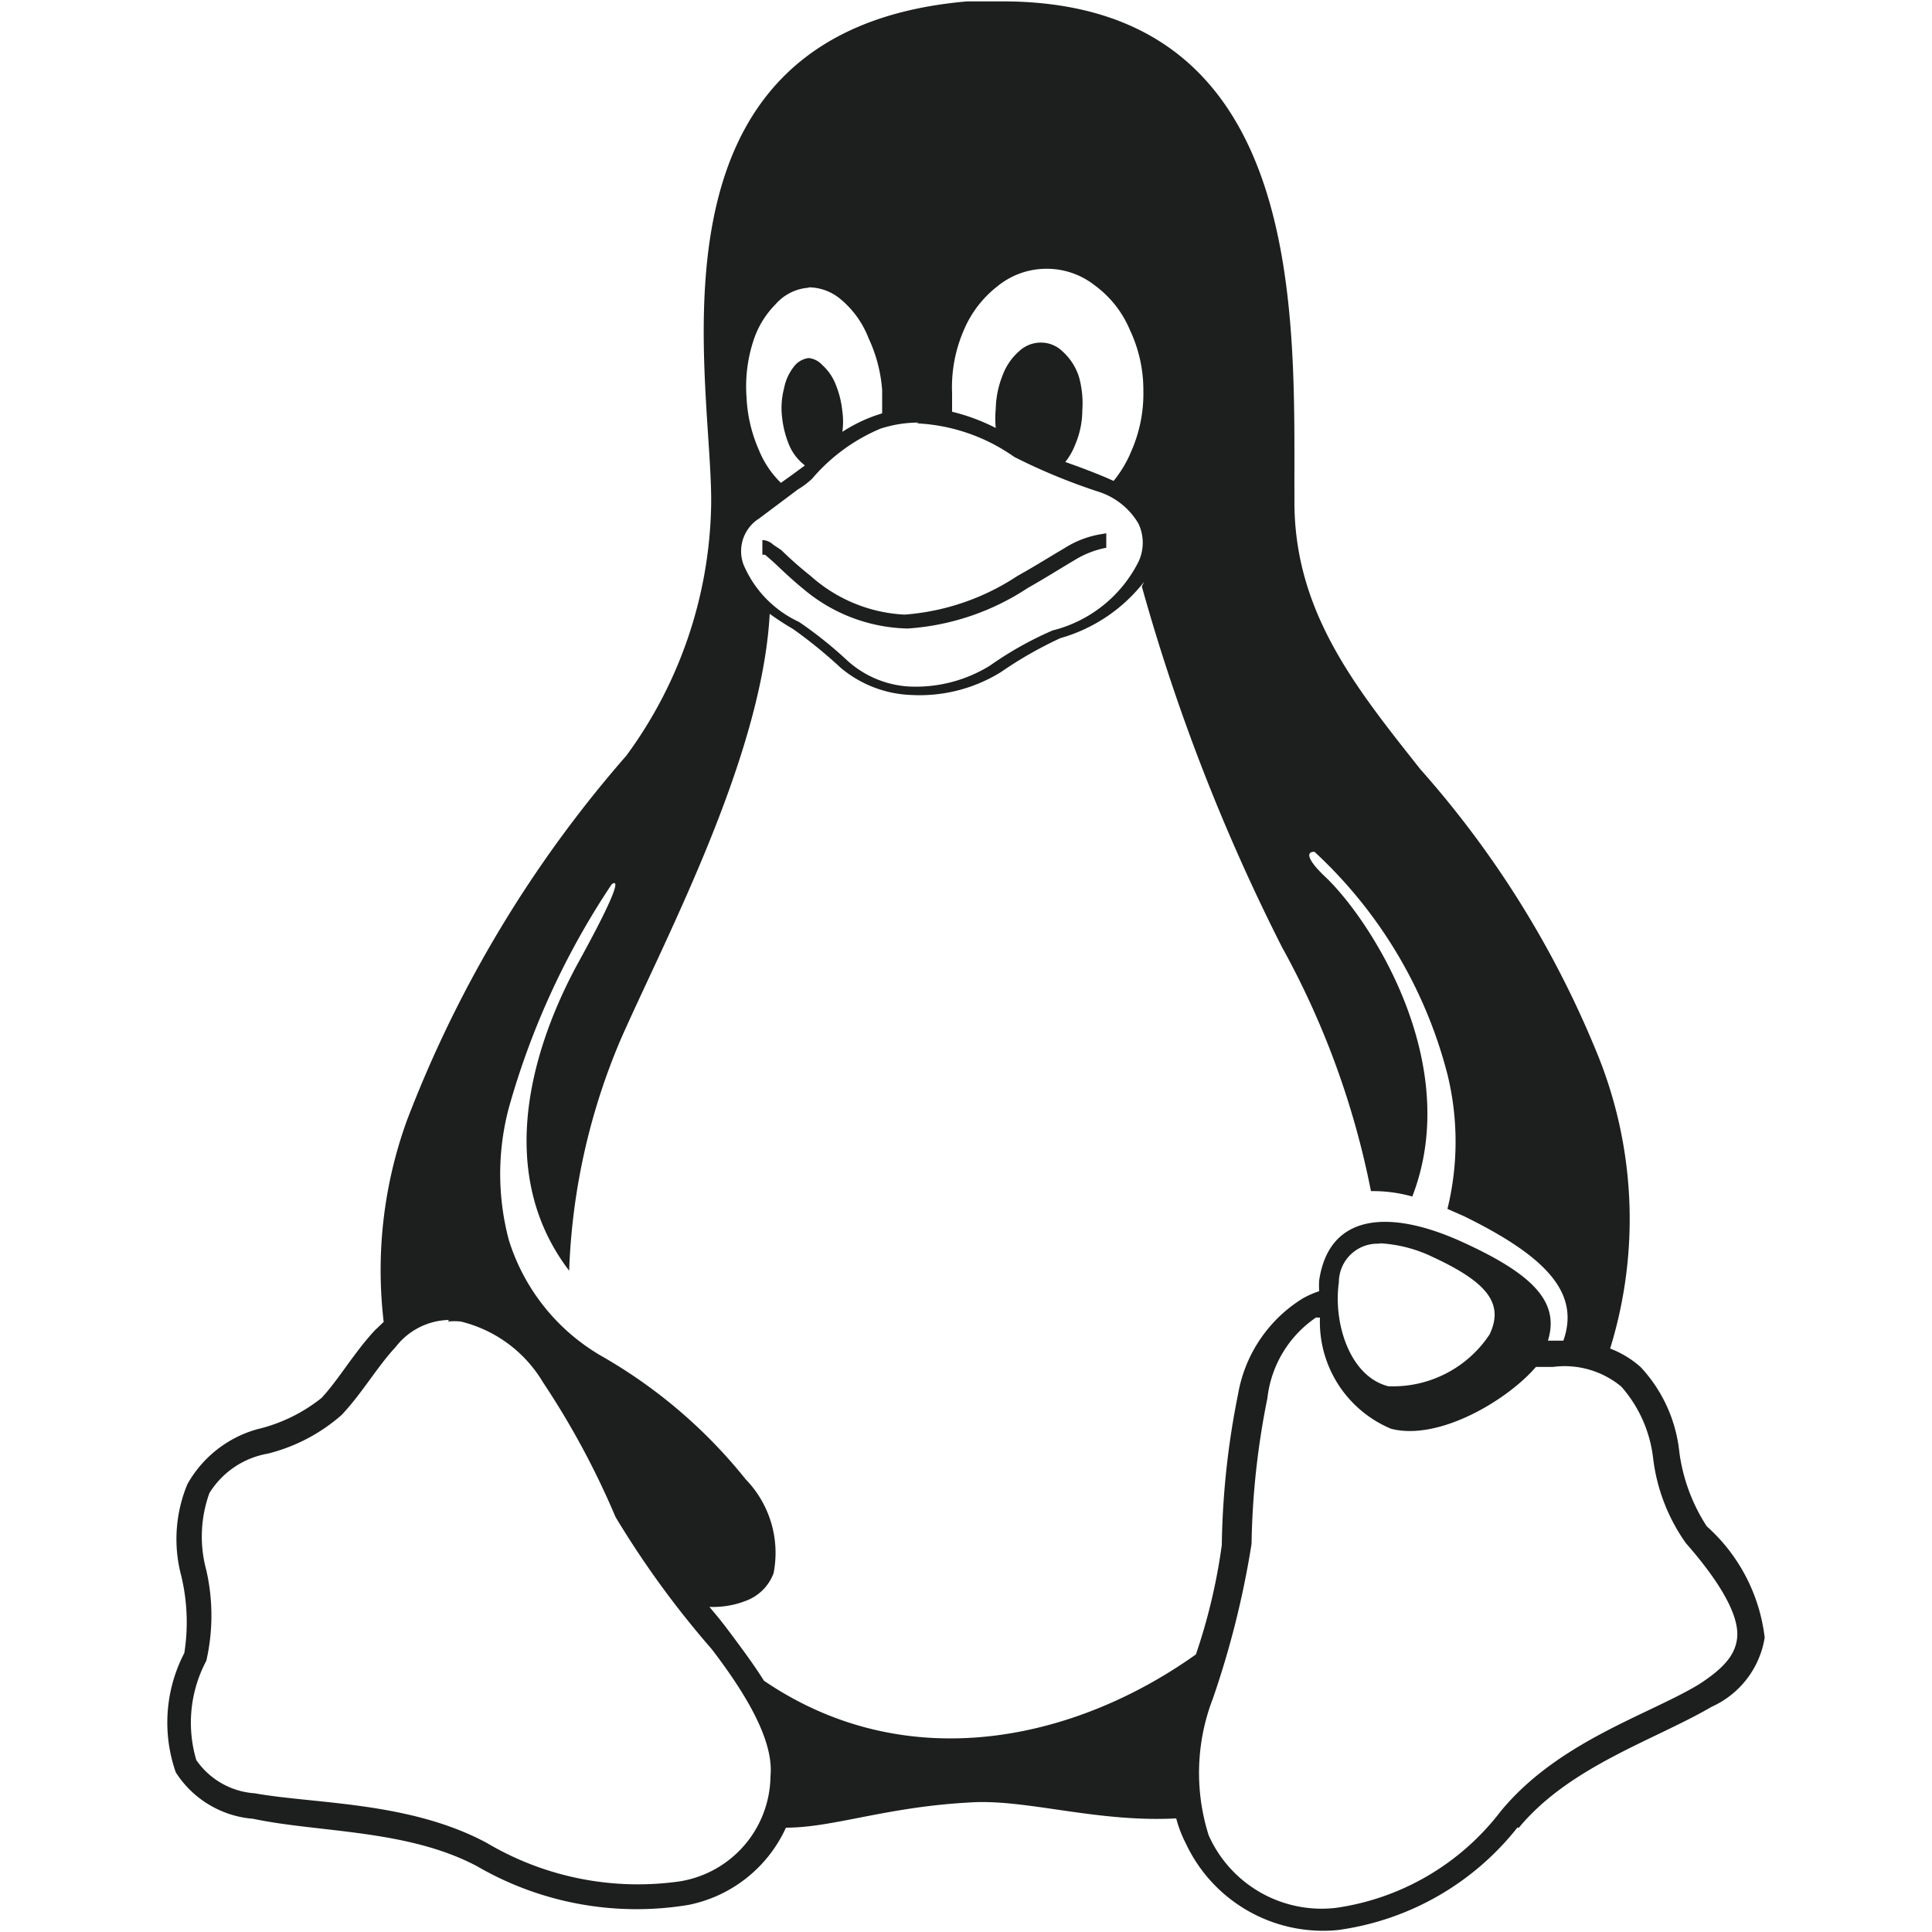<svg xmlns="http://www.w3.org/2000/svg" viewBox="0 0 50 50"><defs><style>.a{fill:#1d1e1e;}</style></defs><path class="a" d="M26.03.036h-1c-8.84.76-6.5,10.06-6.63,13.2a11.261,11.261,0,0,1-2.19,6.32A31.322,31.322,0,0,0,10.53,29a11.369,11.369,0,0,0-.6,5.21l-.23.22c-.54.58-.94,1.28-1.38,1.75a4.22,4.22,0,0,1-1.67.81,3,3,0,0,0-1.8,1.42h0a3.7,3.7,0,0,0-.16,2.37,5.123,5.123,0,0,1,.08,2,3.9,3.9,0,0,0-.22,3.09,2.62,2.62,0,0,0,2,1.2c1.7.36,4,.27,5.8,1.23l.15-.3-.15.3a8.221,8.221,0,0,0,5.46,1,3.532,3.532,0,0,0,2.53-2c1.22,0,2.57-.53,4.72-.65,1.46-.11,3.29.52,5.38.41a3.222,3.222,0,0,0,.25.65h0a3.922,3.922,0,0,0,3.93,2.24,7.144,7.144,0,0,0,4.71-2.73l-.29-.12.26.21c1.32-1.6,3.51-2.27,5-3.14a2.374,2.374,0,0,0,1.37-1.79,4.577,4.577,0,0,0-1.5-2.88h0a4.637,4.637,0,0,1-.71-1.93,3.8,3.8,0,0,0-1-2.19h0a2.561,2.561,0,0,0-.79-.48,11.334,11.334,0,0,0-.37-7.72,25.607,25.607,0,0,0-4.54-7.27c-1.66-2.1-3.29-4.09-3.26-7C33.48,8.376,33.93.1,26.03.036Zm1.07,6.92a2,2,0,0,1,1.22.42,2.746,2.746,0,0,1,.92,1.16,3.625,3.625,0,0,1,.35,1.56h0a3.718,3.718,0,0,1-.32,1.6,3.026,3.026,0,0,1-.45.75l-.18-.08h0c-.45-.19-.79-.31-1.07-.41a1.7,1.7,0,0,0,.26-.46,2.262,2.262,0,0,0,.18-.87h0a2.564,2.564,0,0,0-.08-.85,1.487,1.487,0,0,0-.43-.68.8.8,0,0,0-.57-.23h0a.815.815,0,0,0-.54.21,1.54,1.54,0,0,0-.44.63,2.473,2.473,0,0,0-.18.87h0a2.61,2.61,0,0,0,0,.5,5.121,5.121,0,0,0-1.13-.42v-.48h0a3.7,3.7,0,0,1,.29-1.6,2.838,2.838,0,0,1,.9-1.18,2,2,0,0,1,1.23-.44Zm-6.17.48a1.3,1.3,0,0,1,.84.32,2.467,2.467,0,0,1,.71,1,3.819,3.819,0,0,1,.35,1.34h0v.6l-.18.06a4.026,4.026,0,0,0-.85.42,1.882,1.882,0,0,0,0-.53h0a2.483,2.483,0,0,0-.17-.69,1.324,1.324,0,0,0-.35-.51.553.553,0,0,0-.35-.18h0a.57.57,0,0,0-.39.23,1.3,1.3,0,0,0-.25.56,1.984,1.984,0,0,0-.05.74h0a2.573,2.573,0,0,0,.17.69,1.29,1.29,0,0,0,.35.5l.07.06-.34.25-.28.2a2.485,2.485,0,0,1-.57-.85,3.815,3.815,0,0,1-.32-1.37h0a3.788,3.788,0,0,1,.16-1.4,2.384,2.384,0,0,1,.59-1,1.257,1.257,0,0,1,.86-.43Zm2.79,3.52a4.759,4.759,0,0,1,2.53.87,15.465,15.465,0,0,0,2.21.91h0a1.85,1.85,0,0,1,1,.81,1.153,1.153,0,0,1,0,1,3.413,3.413,0,0,1-2.22,1.77h0a9.075,9.075,0,0,0-1.62.91,3.646,3.646,0,0,1-2.11.54h0a2.6,2.6,0,0,1-1.58-.67,10.635,10.635,0,0,0-1.25-1h0a2.862,2.862,0,0,1-1.44-1.49,1,1,0,0,1,.41-1.19l1-.75a2.022,2.022,0,0,0,.37-.28h0a4.735,4.735,0,0,1,1.76-1.29,3.2,3.2,0,0,1,1-.16Zm4.83,2.86a2.5,2.5,0,0,0-1,.37c-.36.21-.77.47-1.22.72a6.119,6.119,0,0,1-2.92,1,3.932,3.932,0,0,1-2.43-1,9.679,9.679,0,0,1-.76-.67l-.21-.14a.427.427,0,0,0-.28-.12v.38h.07l.24.21c.2.19.46.44.78.7a4.314,4.314,0,0,0,2.67,1,6.409,6.409,0,0,0,3.11-1.05c.46-.26.87-.52,1.21-.72a2.426,2.426,0,0,1,.82-.32V13.8Zm1,1.36a50.781,50.781,0,0,0,3.63,9.34,21.666,21.666,0,0,1,2.3,6.31,3.758,3.758,0,0,1,1.07.14c1.35-3.49-1.14-7.24-2.27-8.29-.46-.44-.48-.64-.26-.63a11.859,11.859,0,0,1,3.44,5.76,7.314,7.314,0,0,1,0,3.48l.43.19c2.16,1.06,3,2,2.57,3.22h-.4c.31-1-.38-1.72-2.23-2.56s-3.43-.75-3.69,1a2.18,2.18,0,0,0,0,.28,2.354,2.354,0,0,0-.43.19,3.64,3.64,0,0,0-1.67,2.48,21.118,21.118,0,0,0-.42,3.9h0a15.033,15.033,0,0,1-.67,2.83c-3.13,2.23-7.48,3.2-11.18.68-.25-.4-.54-.79-.83-1.18s-.38-.49-.58-.73a2.333,2.333,0,0,0,1-.18,1.213,1.213,0,0,0,.66-.69,2.732,2.732,0,0,0-.72-2.43,13.083,13.083,0,0,0-3.73-3.19h0a5.281,5.281,0,0,1-2.4-3,6.649,6.649,0,0,1,0-3.43,20.219,20.219,0,0,1,2.66-5.78c.23-.17.08.31-.85,2s-2.38,5.21-.25,8a16.733,16.733,0,0,1,1.34-6c1.18-2.67,3.65-7.31,3.85-11a7,7,0,0,0,.6.39h0a12.148,12.148,0,0,1,1.23,1,3,3,0,0,0,1.83.71h0a4,4,0,0,0,2.32-.59,10.38,10.38,0,0,1,1.54-.88h0a4.2,4.2,0,0,0,2.17-1.46Zm6.15,17a3.574,3.574,0,0,1,1.39.36c1.4.65,1.84,1.2,1.46,2a3,3,0,0,1-2.62,1.34c-1-.25-1.43-1.64-1.28-2.69a1,1,0,0,1,1-1,.777.777,0,0,1,.083,0ZM34.16,34.1A3,3,0,0,0,36,36.976c1.23.32,3-.73,3.75-1.6h.44a2.3,2.3,0,0,1,1.77.51h0a3.389,3.389,0,0,1,.82,1.83,4.779,4.779,0,0,0,.85,2.22h0c1,1.14,1.36,1.92,1.33,2.41s-.38.85-1,1.25c-1.31.79-3.65,1.48-5.13,3.29a6.522,6.522,0,0,1-4.26,2.49,3.2,3.2,0,0,1-3.29-1.88h0a5.349,5.349,0,0,1,.11-3.54,23.456,23.456,0,0,0,1-4h0a20.491,20.491,0,0,1,.41-3.77,2.92,2.92,0,0,1,1.26-2.09Zm-22.57.1a1.819,1.819,0,0,1,.33,0,3.41,3.41,0,0,1,2.13,1.57,21.178,21.178,0,0,1,1.88,3.49h0a24.116,24.116,0,0,0,2.49,3.42c.91,1.19,1.61,2.38,1.52,3.29h0a2.79,2.79,0,0,1-2.35,2.72,7.673,7.673,0,0,1-5-1h0c-2-1.07-4.43-1-6-1.28a2,2,0,0,1-1.51-.86,3.41,3.41,0,0,1,.26-2.57h0a5.28,5.28,0,0,0,0-2.34,3.316,3.316,0,0,1,.08-2h0a2.226,2.226,0,0,1,1.51-1.02,4.569,4.569,0,0,0,1.91-1h0c.53-.56.93-1.26,1.4-1.76a1.788,1.788,0,0,1,1.38-.7Z"/></svg>